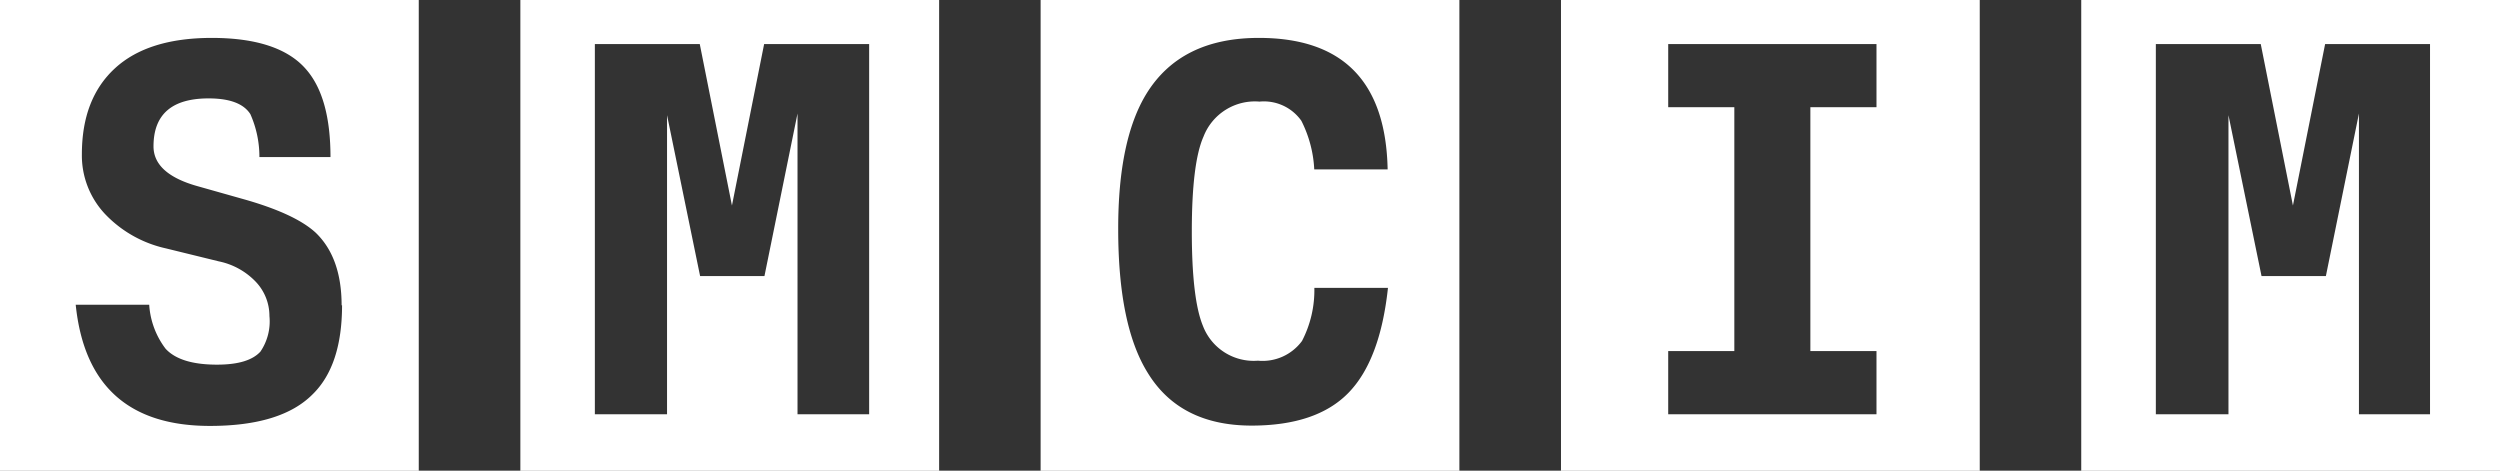<svg id="Layer_1" data-name="Layer 1" xmlns="http://www.w3.org/2000/svg" viewBox="0 0 226.86 42.71"><rect x="0" y="0" width="226.86" height="42.71" fill="#333333" stroke="none"/><title>smcim_footer</title><path d="M38.78,43.86H.78V1.14h38Zm-7-15q0-4.35-2.36-6.61-1.89-1.74-6.66-3.07l-4-1.13q-4.05-1.12-4.05-3.63,0-4.35,5-4.35c1.91,0,3.18.47,3.79,1.43a9.53,9.53,0,0,1,.82,3.89h6.45q0-5.47-2.25-8C26.87,5.51,24,4.58,20,4.58q-5.79,0-8.79,2.76t-3,7.79a7.75,7.75,0,0,0,2.12,5.45,10.86,10.86,0,0,0,5.51,3.1l4.81,1.18A6.42,6.42,0,0,1,24,26.72a4.5,4.5,0,0,1,1.23,3.1,4.88,4.88,0,0,1-.82,3.23c-.72.78-2,1.18-3.94,1.18q-3.33,0-4.66-1.44a7.35,7.35,0,0,1-1.49-4H7.65q1.13,11,12.18,11,6.47,0,9.32-2.87,2.67-2.61,2.67-8.09" transform="translate(-0.78 -1.14)" style="fill:#fff"/><path d="M86,43.86H48V1.14H86Zm-6.35-5.13V5.14H70.12L67.2,19.79,64.28,5.14H54.76V38.73h6.55V11.59l3,14.6h5.84l3-14.75V38.73Z" transform="translate(-0.78 -1.14)" style="fill:#fff"/><path d="M133.21,43.86h-38V1.14h38Zm-6.5-16.6h-6.66a10,10,0,0,1-1.12,4.82,4.44,4.44,0,0,1-4,1.79,4.93,4.93,0,0,1-5-3.18q-1-2.45-1-8.55c0-4.1.35-7,1.06-8.6a5,5,0,0,1,5.08-3.18,4.16,4.16,0,0,1,3.8,1.74,10.91,10.91,0,0,1,1.17,4.41h6.66Q126.46,4.57,115,4.58q-7.07,0-10.19,5.07-2.57,4.2-2.56,12.29,0,8.7,2.66,13,2.92,4.81,9.43,4.82,5.88,0,8.78-2.95t3.61-9.55" transform="translate(-0.78 -1.14)" style="fill:#fff"/><path d="M180.43,43.86h-38V1.14h38Zm-9.37-5.13V33h-6V10.87h6V5.14h-18.9v5.73h6V33h-6v5.73Z" transform="translate(-0.78 -1.14)" style="fill:#fff"/><path d="M227.64,43.86h-38V1.14h38Zm-6.35-5.13V5.14h-9.52l-2.92,14.65L205.93,5.14h-9.52V38.73H203V11.59l3,14.6h5.84l3-14.75V38.73Z" transform="translate(-0.78 -1.14)" style="fill:#fff"/></svg>